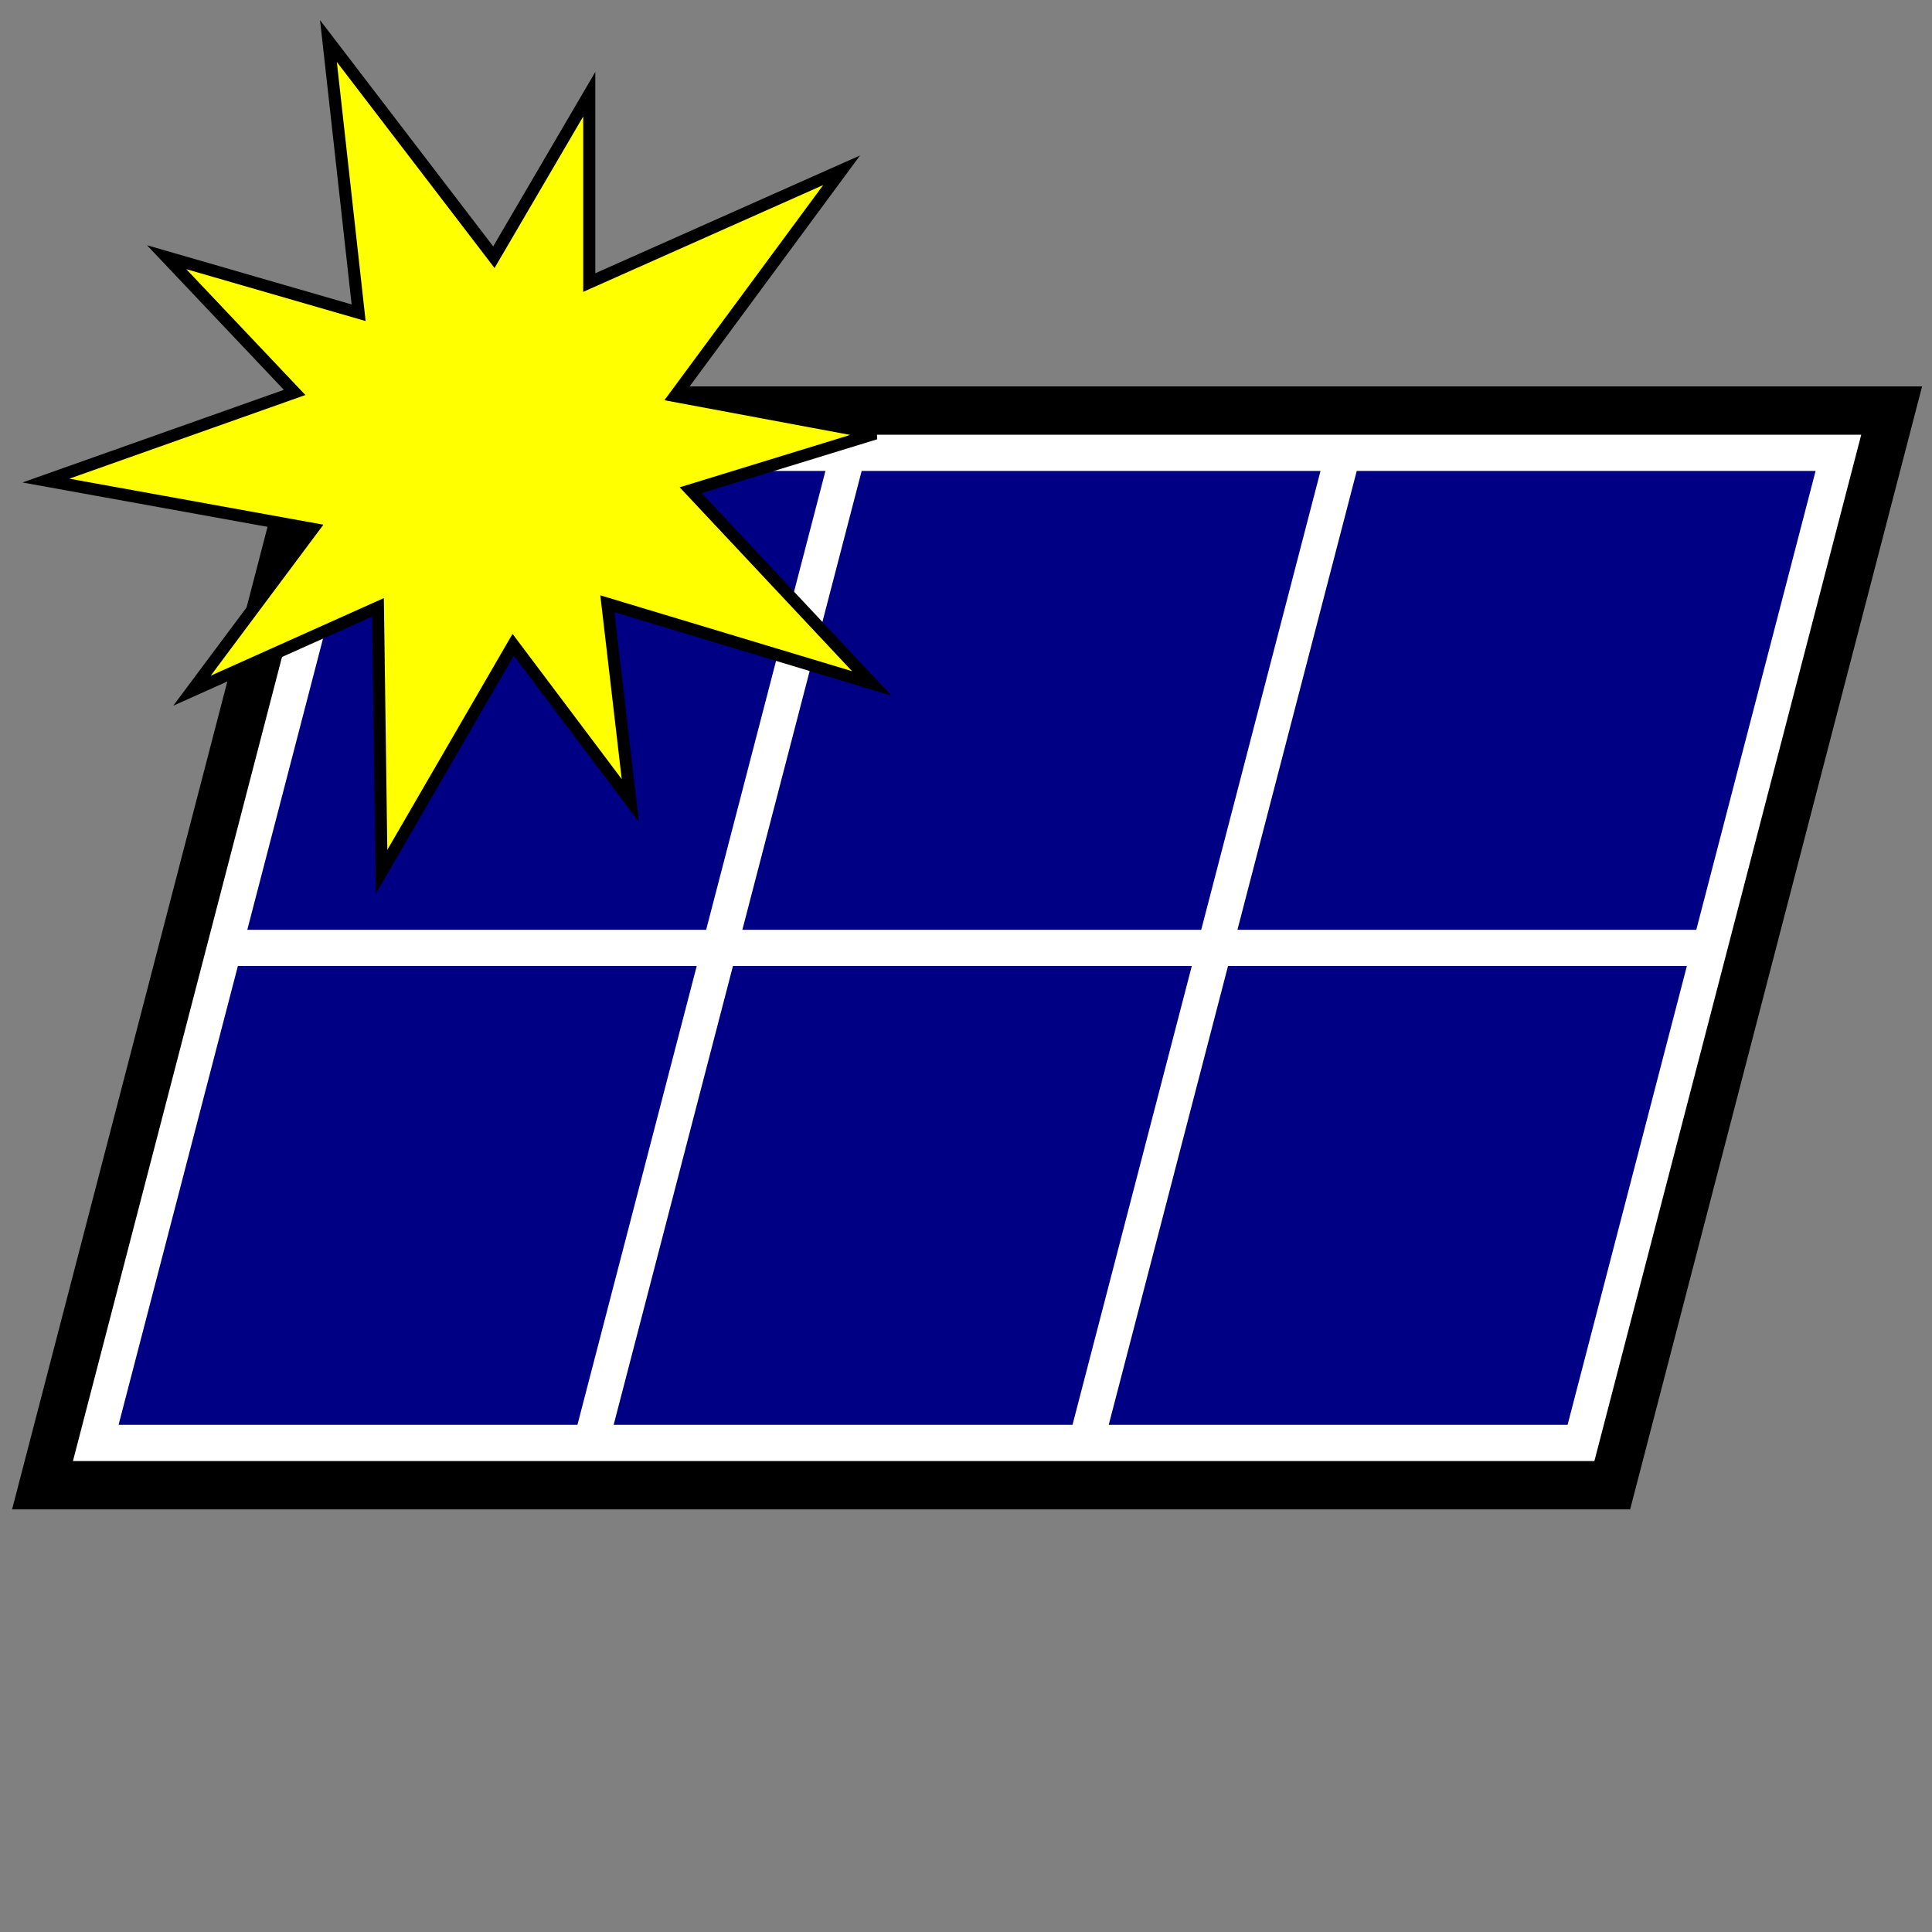 ﻿<?xml version="1.0" encoding="UTF-8"?>
<svg xmlns="http://www.w3.org/2000/svg" xmlns:xlink="http://www.w3.org/1999/xlink" xmlns:ev="http://www.w3.org/2001/xml-events" version="1.1" baseProfile="full"
   width="16" height="16" id="symbol-power-photovoltaic">
 <rect width="100%" height="100%" fill="#808080" stroke="none"/>
 <g transform="matrix(1,0,-0.26,1,0.15,0)">
  <rect x="3.4" y="3.4" width="13" height="8.9" style="fill:#ffffff;stroke:#000000;stroke-width:0.4"/>
  <g style="stroke-width:0;fill:#000084" >
   <rect x="3.9" y="8" width="3.8" height="3.8" />
   <rect x="8" y="8" width="3.8" height="3.8" />
   <rect x="12.1" y="8" width="3.8" height="3.8" />
   <rect x="3.9" y="3.9" width="3.8" height="3.8" />
   <rect x="8" y="3.9" width="3.8" height="3.8" />
   <rect x="12.1" y="3.9" width="3.8" height="3.8" />
  </g>
 </g>
 <path d="M 2.72 0.34 L 2.97 2.59 L 1.38 2.13 L 2.44 3.25 L 0.38 3.98 L 2.59 4.38 L 1.59 5.72 L 3.13 5.03 L 3.16 7.22 L 4.25 5.34 L 5.22 6.63 L 5.03 5 L 7.22 5.66 L 5.72 4.06 L 7.25 3.59 L 5.59 3.28 L 6.97 1.41 L 4.88 2.34 L 4.88 0.78 L 4.09 2.13 L 2.72 0.34 z" style="fill:#ffff00;stroke:#000000;stroke-width:0.1" />
</svg>
